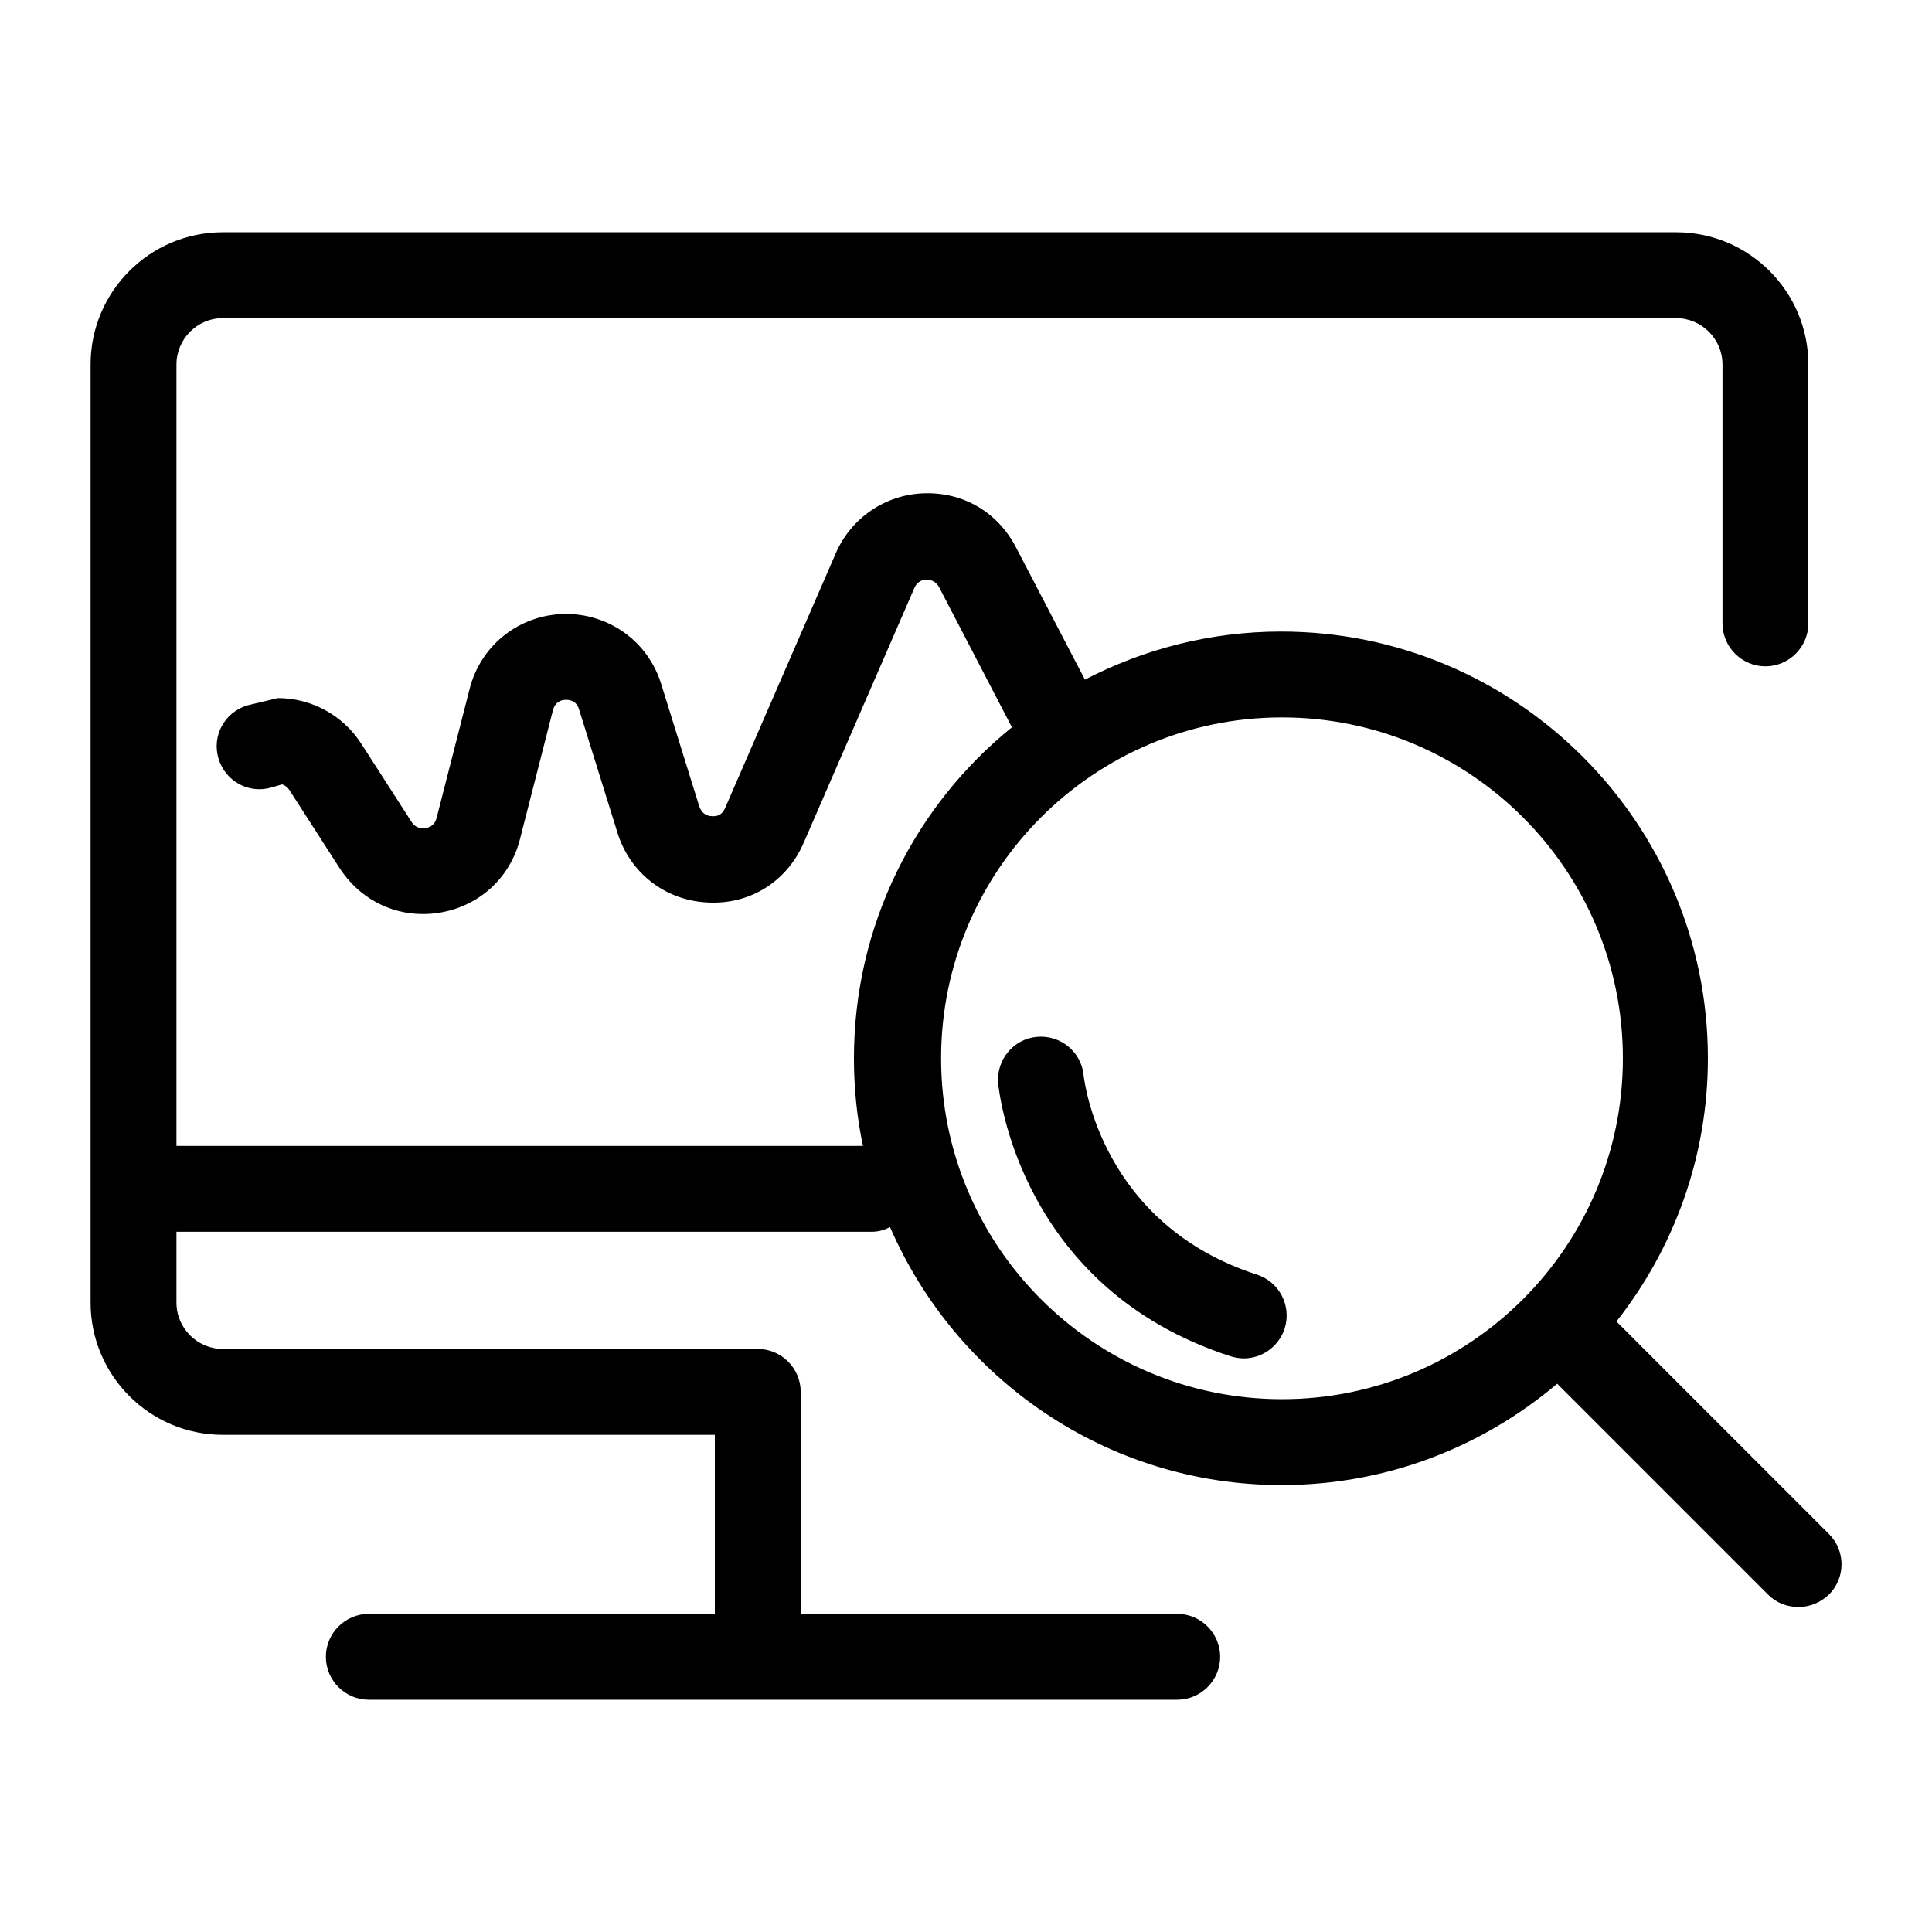 <?xml version="1.0" encoding="UTF-8"?><svg id="Layer_1" xmlns="http://www.w3.org/2000/svg" viewBox="0 0 45 45"><path d="M42.59,35.72l-4.94-4.94c1.33-1.69,2.13-3.82,2.13-6.13,0-5.48-4.46-9.94-9.94-9.94-1.65,0-3.2.41-4.57,1.12l-1.61-3.09c-.42-.8-1.21-1.28-2.14-1.25-.9.03-1.69.57-2.05,1.39l-2.58,5.94c-.07.17-.2.2-.31.19-.1,0-.23-.05-.29-.22l-.89-2.86c-.31-1-1.23-1.65-2.27-1.63-1.05.03-1.93.73-2.19,1.74l-.77,3.01c-.04.17-.16.22-.26.24-.09.01-.23,0-.32-.14l-1.17-1.82c-.43-.67-1.16-1.07-1.95-1.07l-.71.17c-.53.16-.83.71-.67,1.24.16.53.71.83,1.24.67l.24-.07c.07.02.13.07.17.13l1.17,1.82c.44.68,1.16,1.07,1.94,1.07.13,0,.25-.01.38-.03.93-.15,1.65-.81,1.88-1.71l.77-3.01c.05-.19.19-.24.3-.24.11,0,.25.03.31.23l.89,2.86c.29.94,1.11,1.58,2.09,1.63,1,.06,1.86-.49,2.25-1.39l2.58-5.94c.07-.16.21-.19.28-.19.06,0,.21.02.29.17l1.7,3.27c-2.25,1.82-3.68,4.6-3.68,7.71,0,.7.07,1.38.21,2.04H4.11V8.49c0-.59.48-1.08,1.08-1.08h33.85c.59,0,1.08.48,1.08,1.08v6.03c0,.55.45,1,1,1s1-.45,1-1v-6.03c0-1.7-1.38-3.08-3.08-3.08H5.19c-1.7,0-3.08,1.38-3.08,3.08v21.85c0,1.7,1.38,3.08,3.08,3.08h11.46v4.17h-8.06c-.55,0-1,.45-1,1s.45,1,1,1h18.83c.55,0,1-.45,1-1s-.45-1-1-1h-8.77v-5.17c0-.55-.45-1-1-1H5.19c-.59,0-1.08-.48-1.08-1.08v-1.65h16.19c.16,0,.3-.04.43-.11,1.53,3.53,5.04,6.01,9.12,6.01,2.45,0,4.68-.89,6.42-2.36l4.91,4.91c.2.2.45.29.71.29s.51-.1.71-.29c.39-.39.39-1.02,0-1.41ZM21.92,24.65c0-4.38,3.56-7.94,7.94-7.94s7.94,3.56,7.94,7.94-3.56,7.94-7.94,7.94-7.94-3.56-7.94-7.94Z"/><path d="M29.28,29.69c-3.62-1.17-4.02-4.48-4.04-4.64-.05-.55-.54-.95-1.09-.9-.55.05-.95.54-.9,1.09.02.19.5,4.76,5.41,6.35.1.03.21.05.31.05.42,0,.81-.27.95-.69.17-.53-.12-1.09-.64-1.26Z"/></svg>